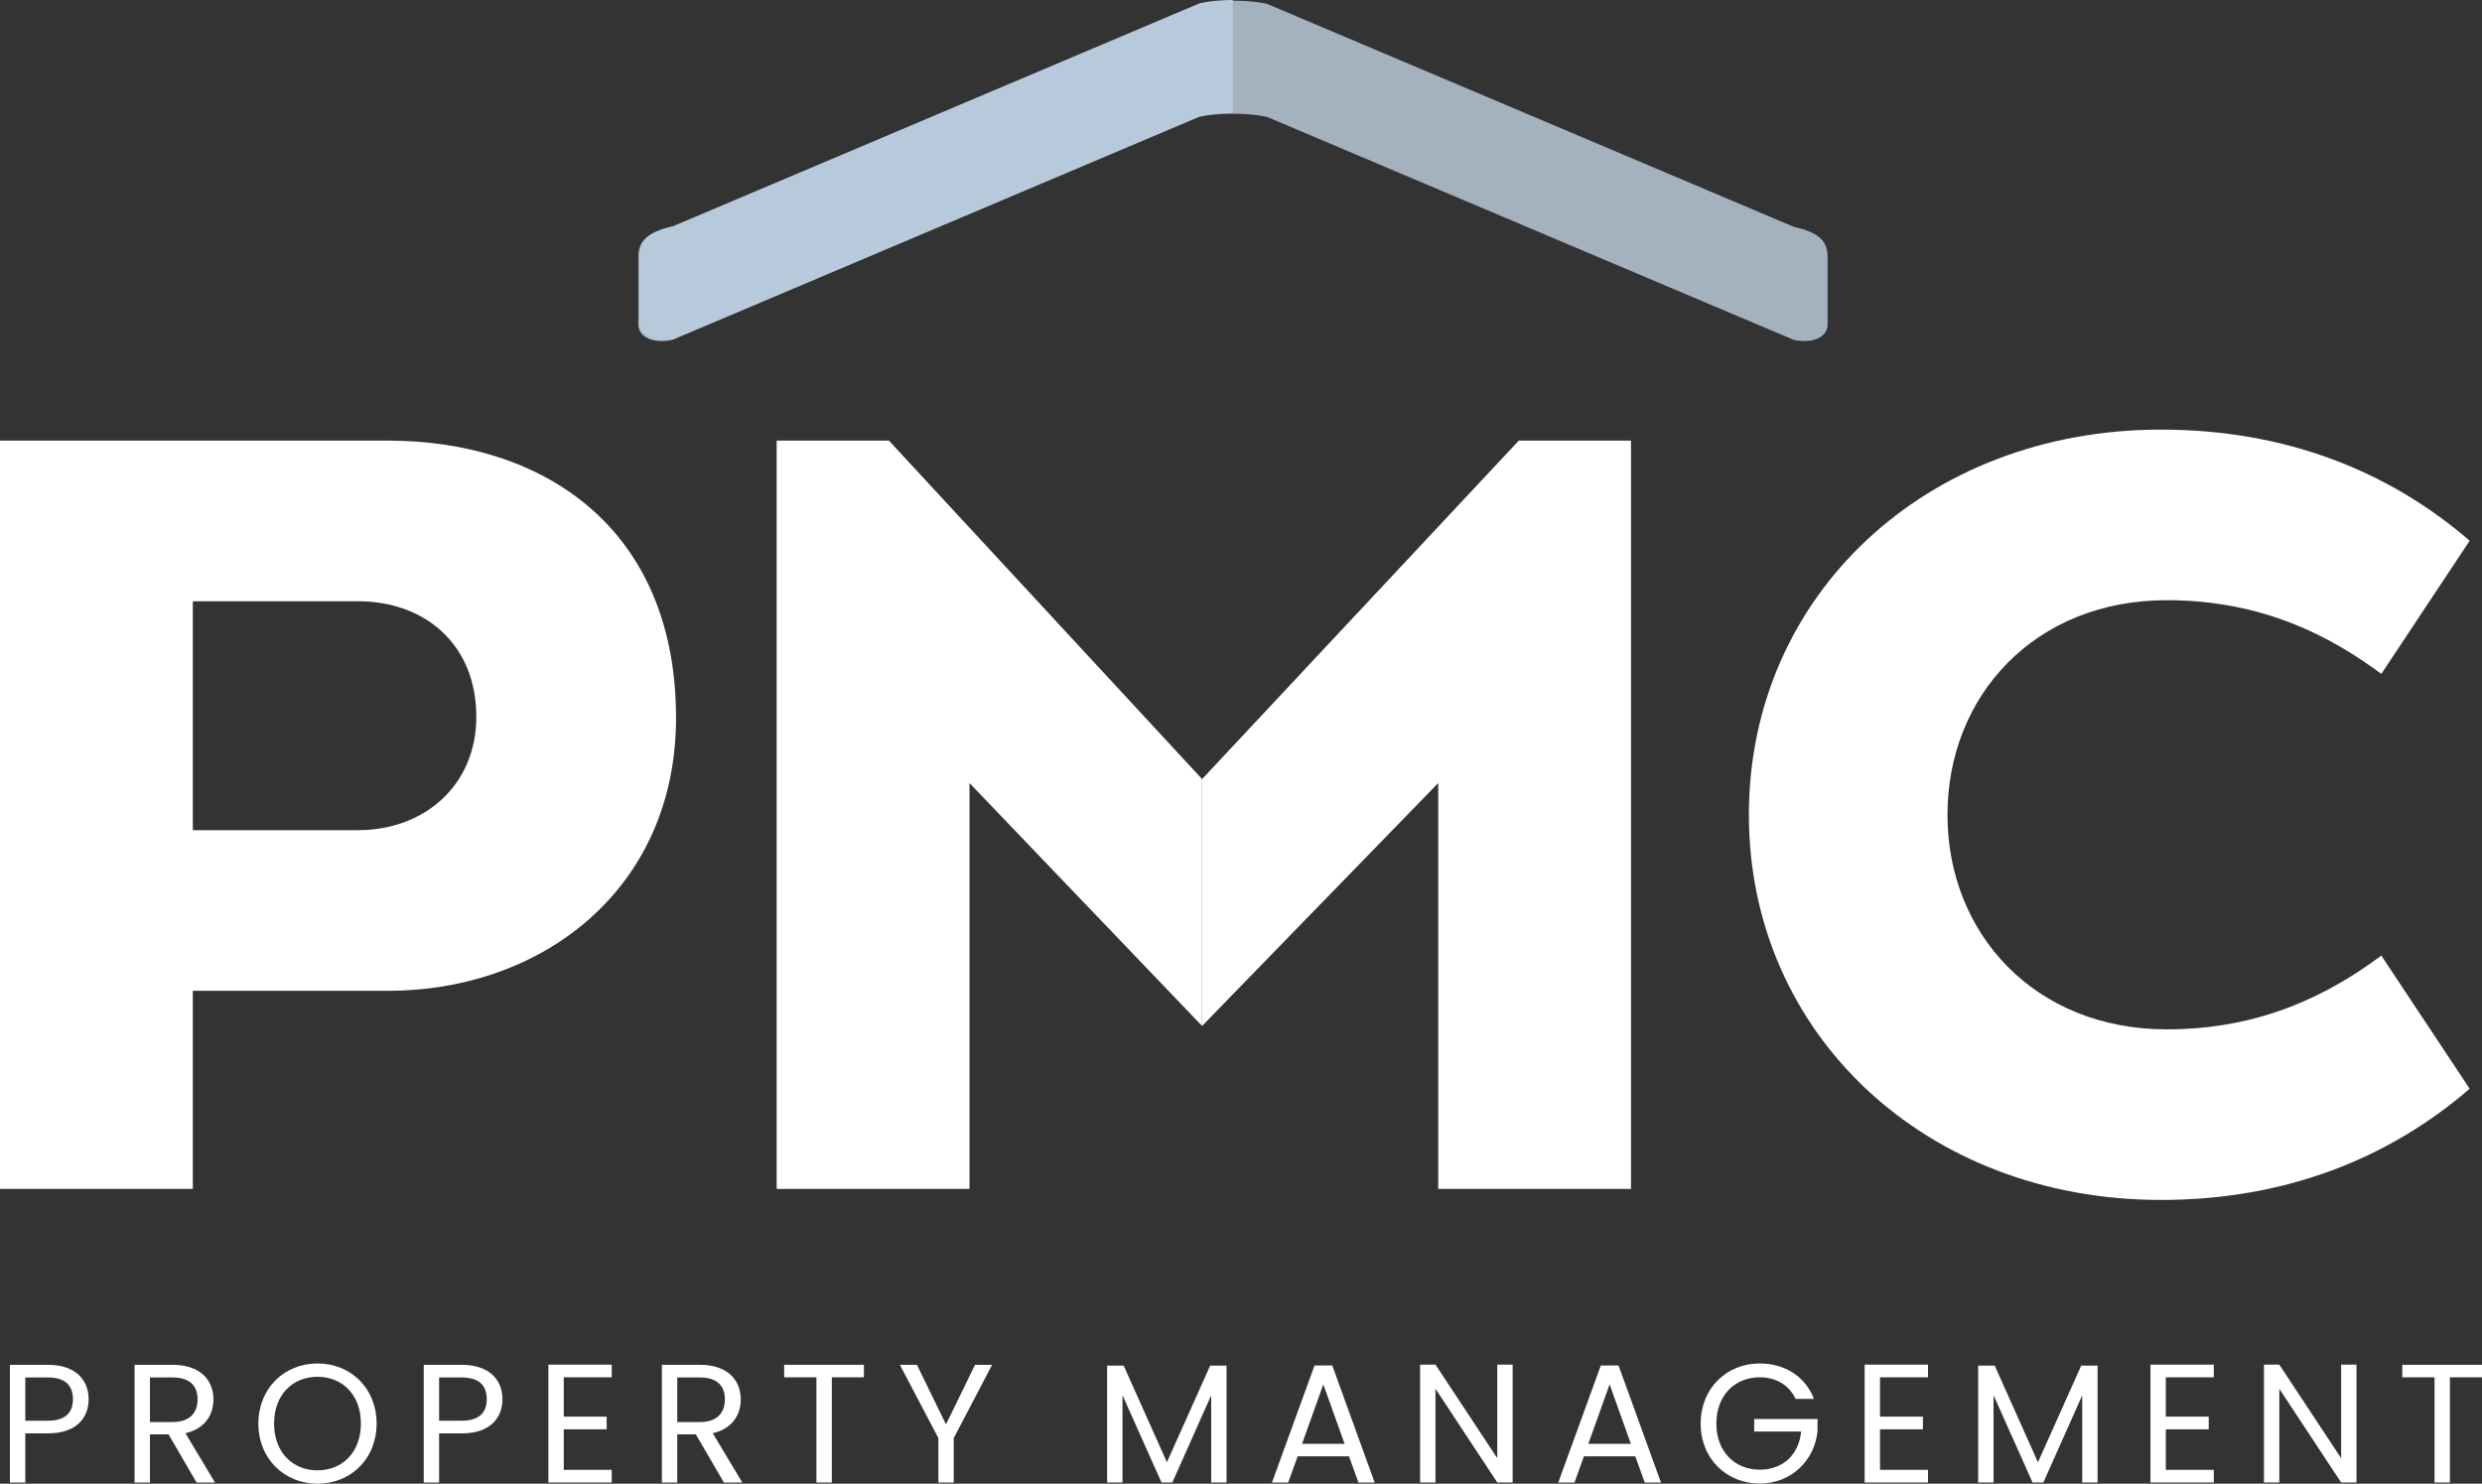 <?xml version="1.0" encoding="UTF-8"?>
<svg xmlns="http://www.w3.org/2000/svg" xmlns:xlink="http://www.w3.org/1999/xlink" id="Layer_2" viewBox="0 0 1270.662 759.698">
  <rect x="0" y="0" width="1270.662" height="759.698" fill="#333333" stroke="none"/>
  <defs>
    <clipPath id="clippath">
      <path d="m649.192,1.608c-9.56-2.143-25.231-2.143-34.791,0l-269.644,114.179c-13.786,3.086-17.395,7.873-17.395,15.563v34.558c0,6.421,7.831,9.92,17.395,7.767l269.644-114.179c9.56-2.144,25.231-2.144,34.791,0l269.652,114.169c9.56,2.153,17.388-1.346,17.388-7.767v-34.558c0-7.709-3.602-12.487-17.388-15.573L649.192,1.608Z" style="fill:none;"></path>
    </clipPath>
  </defs>
  <g id="Components">
    <g id="_6e0fb724-bd12-439a-b900-cfaa08fbe240_7">
      <path d="m0,225.606h198.602c79.327,0,147.493,44.518,147.493,141.982,0,87.344-68.166,139.732-147.493,139.732h-99.884v101.453H0V225.606Zm98.718,82.252v117.209h84.608c34.097,0,60.53-23.113,60.53-58.038,0-37.191-26.432-59.171-60.53-59.171h-84.608Z" style="fill:#fff;"></path>
      <g>
        <polygon points="615.404 525.325 615.409 525.321 615.404 525.316 615.404 525.325" style="fill:#fff;"></polygon>
        <polygon points="777.546 225.606 615.409 398.907 615.413 398.912 615.413 525.316 736.302 400.945 736.302 608.773 834.992 608.773 834.992 225.606 777.546 225.606" style="fill:#fff;"></polygon>
        <polygon points="615.409 398.907 455.081 225.606 397.61 225.606 397.61 608.773 496.328 608.773 496.328 400.945 615.404 525.316 615.409 525.321 615.413 525.325 615.413 525.316 615.413 398.912 615.409 398.907" style="fill:#fff;"></polygon>
      </g>
      <path d="m1109.251,527.063c49.345,0,84.009-18.595,109.876-37.765l45.225,68.174c-41.139,35.499-94.004,56.936-158.055,56.936-120.437,0-210.953-85.094-210.953-197.226s90.516-197.21,210.953-197.21c64.05,0,116.916,21.405,158.055,56.905l-45.225,68.174c-25.866-19.139-60.531-37.735-109.876-37.735-67.579,0-112.238,49.004-112.238,109.867s44.658,109.881,112.238,109.881Z" style="fill:#fff;"></path>
      <g>
        <path d="m24.535,733.93h-11.587v25.163h-7.869v-60.27h19.456c14.182,0,20.84,7.782,20.84,17.64,0,9.166-5.88,17.467-20.84,17.467Zm0-6.485c8.993,0,12.798-4.237,12.798-10.982,0-7.004-3.805-11.155-12.798-11.155h-11.587v22.137h11.587Z" style="fill:#fff;"></path>
        <path d="m88.35,698.822c14.182,0,20.926,7.869,20.926,17.727,0,7.696-4.236,15.046-14.354,17.294l15.132,25.25h-9.425l-14.354-24.645h-9.512v24.645h-7.869v-60.27h19.456Zm0,6.485h-11.587v22.828h11.587c8.906,0,12.798-4.842,12.798-11.587,0-6.832-3.805-11.241-12.798-11.241Z" style="fill:#fff;"></path>
        <path d="m162.542,759.698c-16.948,0-30.265-12.711-30.265-30.784s13.316-30.784,30.265-30.784c17.035,0,30.265,12.711,30.265,30.784s-13.229,30.784-30.265,30.784Zm0-6.832c12.711,0,22.223-9.252,22.223-23.953,0-14.787-9.512-23.953-22.223-23.953s-22.224,9.166-22.224,23.953c0,14.7,9.513,23.953,22.224,23.953Z" style="fill:#fff;"></path>
        <path d="m236.388,733.93h-11.587v25.163h-7.869v-60.27h19.456c14.182,0,20.84,7.782,20.84,17.64,0,9.166-5.88,17.467-20.84,17.467Zm0-6.485c8.993,0,12.798-4.237,12.798-10.982,0-7.004-3.805-11.155-12.798-11.155h-11.587v22.137h11.587Z" style="fill:#fff;"></path>
        <path d="m313.175,705.221h-24.558v20.148h21.964v6.485h-21.964v20.753h24.558v6.485h-32.427v-60.357h32.427v6.485Z" style="fill:#fff;"></path>
        <path d="m358.311,698.822c14.182,0,20.926,7.869,20.926,17.727,0,7.696-4.236,15.046-14.354,17.294l15.132,25.25h-9.425l-14.354-24.645h-9.512v24.645h-7.869v-60.27h19.456Zm0,6.485h-11.587v22.828h11.587c8.906,0,12.798-4.842,12.798-11.587,0-6.832-3.805-11.241-12.798-11.241Z" style="fill:#fff;"></path>
        <path d="m401.46,698.822h40.815v6.399h-16.43v53.872h-7.869v-53.872h-16.516v-6.399Z" style="fill:#fff;"></path>
        <path d="m460.691,698.822h8.734l14.873,30.524,14.873-30.524h8.733l-19.629,37.528v22.742h-7.869v-22.742l-19.716-37.528Z" style="fill:#fff;"></path>
        <path d="m566.792,699.254h8.475l22.137,49.462,22.137-49.462h8.388v59.838h-7.869v-44.619l-19.889,44.619h-5.534l-19.975-44.706v44.706h-7.869v-59.838Z" style="fill:#fff;"></path>
        <path d="m690.618,745.689h-26.287l-4.842,13.403h-8.302l21.791-59.925h9.079l21.705,59.925h-8.302l-4.843-13.403Zm-13.144-36.836l-10.896,30.438h21.791l-10.896-30.438Z" style="fill:#fff;"></path>
        <path d="m774.409,698.736v60.357h-7.869l-31.648-47.992v47.992h-7.869v-60.357h7.869l31.648,47.905v-47.905h7.869Z" style="fill:#fff;"></path>
        <path d="m837.185,745.689h-26.287l-4.842,13.403h-8.302l21.791-59.925h9.079l21.705,59.925h-8.302l-4.843-13.403Zm-13.144-36.836l-10.896,30.438h21.791l-10.896-30.438Z" style="fill:#fff;"></path>
        <path d="m928.672,716.289h-9.425c-3.286-7.004-9.857-11.068-18.332-11.068-12.711,0-22.224,9.166-22.224,23.693,0,14.441,9.513,23.607,22.224,23.607,11.847,0,19.975-7.609,21.186-19.543h-24.039v-6.399h32.427v6.053c-1.384,14.96-13.23,26.98-29.573,26.98-16.948,0-30.265-12.625-30.265-30.698s13.316-30.784,30.265-30.784c12.711,0,23.261,6.572,27.757,18.159Z" style="fill:#fff;"></path>
        <path d="m987.041,705.221h-24.558v20.148h21.964v6.485h-21.964v20.753h24.558v6.485h-32.427v-60.357h32.427v6.485Z" style="fill:#fff;"></path>
        <path d="m1012.721,699.254h8.475l22.137,49.462,22.137-49.462h8.388v59.838h-7.869v-44.619l-19.889,44.619h-5.534l-19.975-44.706v44.706h-7.869v-59.838Z" style="fill:#fff;"></path>
        <path d="m1133.348,705.221h-24.558v20.148h21.964v6.485h-21.964v20.753h24.558v6.485h-32.427v-60.357h32.427v6.485Z" style="fill:#fff;"></path>
        <path d="m1206.415,698.736v60.357h-7.869l-31.648-47.992v47.992h-7.869v-60.357h7.869l31.648,47.905v-47.905h7.869Z" style="fill:#fff;"></path>
        <path d="m1229.847,698.822h40.815v6.399h-16.43v53.872h-7.869v-53.872h-16.516v-6.399Z" style="fill:#fff;"></path>
      </g>
      <path d="m648.606,1.951c-9.56-2.143-25.231-2.143-34.791,0l-269.644,114.179c-13.786,3.086-17.395,7.873-17.395,15.563v34.558c0,6.421,7.831,9.92,17.395,7.767l269.644-114.179c9.56-2.144,25.231-2.144,34.791,0l269.652,114.169c9.56,2.153,17.388-1.346,17.388-7.767v-34.558c0-7.709-3.602-12.487-17.388-15.573L648.606,1.951Z" style="fill:#a4b1be;"></path>
      <g style="clip-path:url(#clippath);">
        <rect x="307.065" y="-5.643" width="324.091" height="188.861" style="fill:#b7cadc;"></rect>
      </g>
    </g>
  </g>
</svg>

